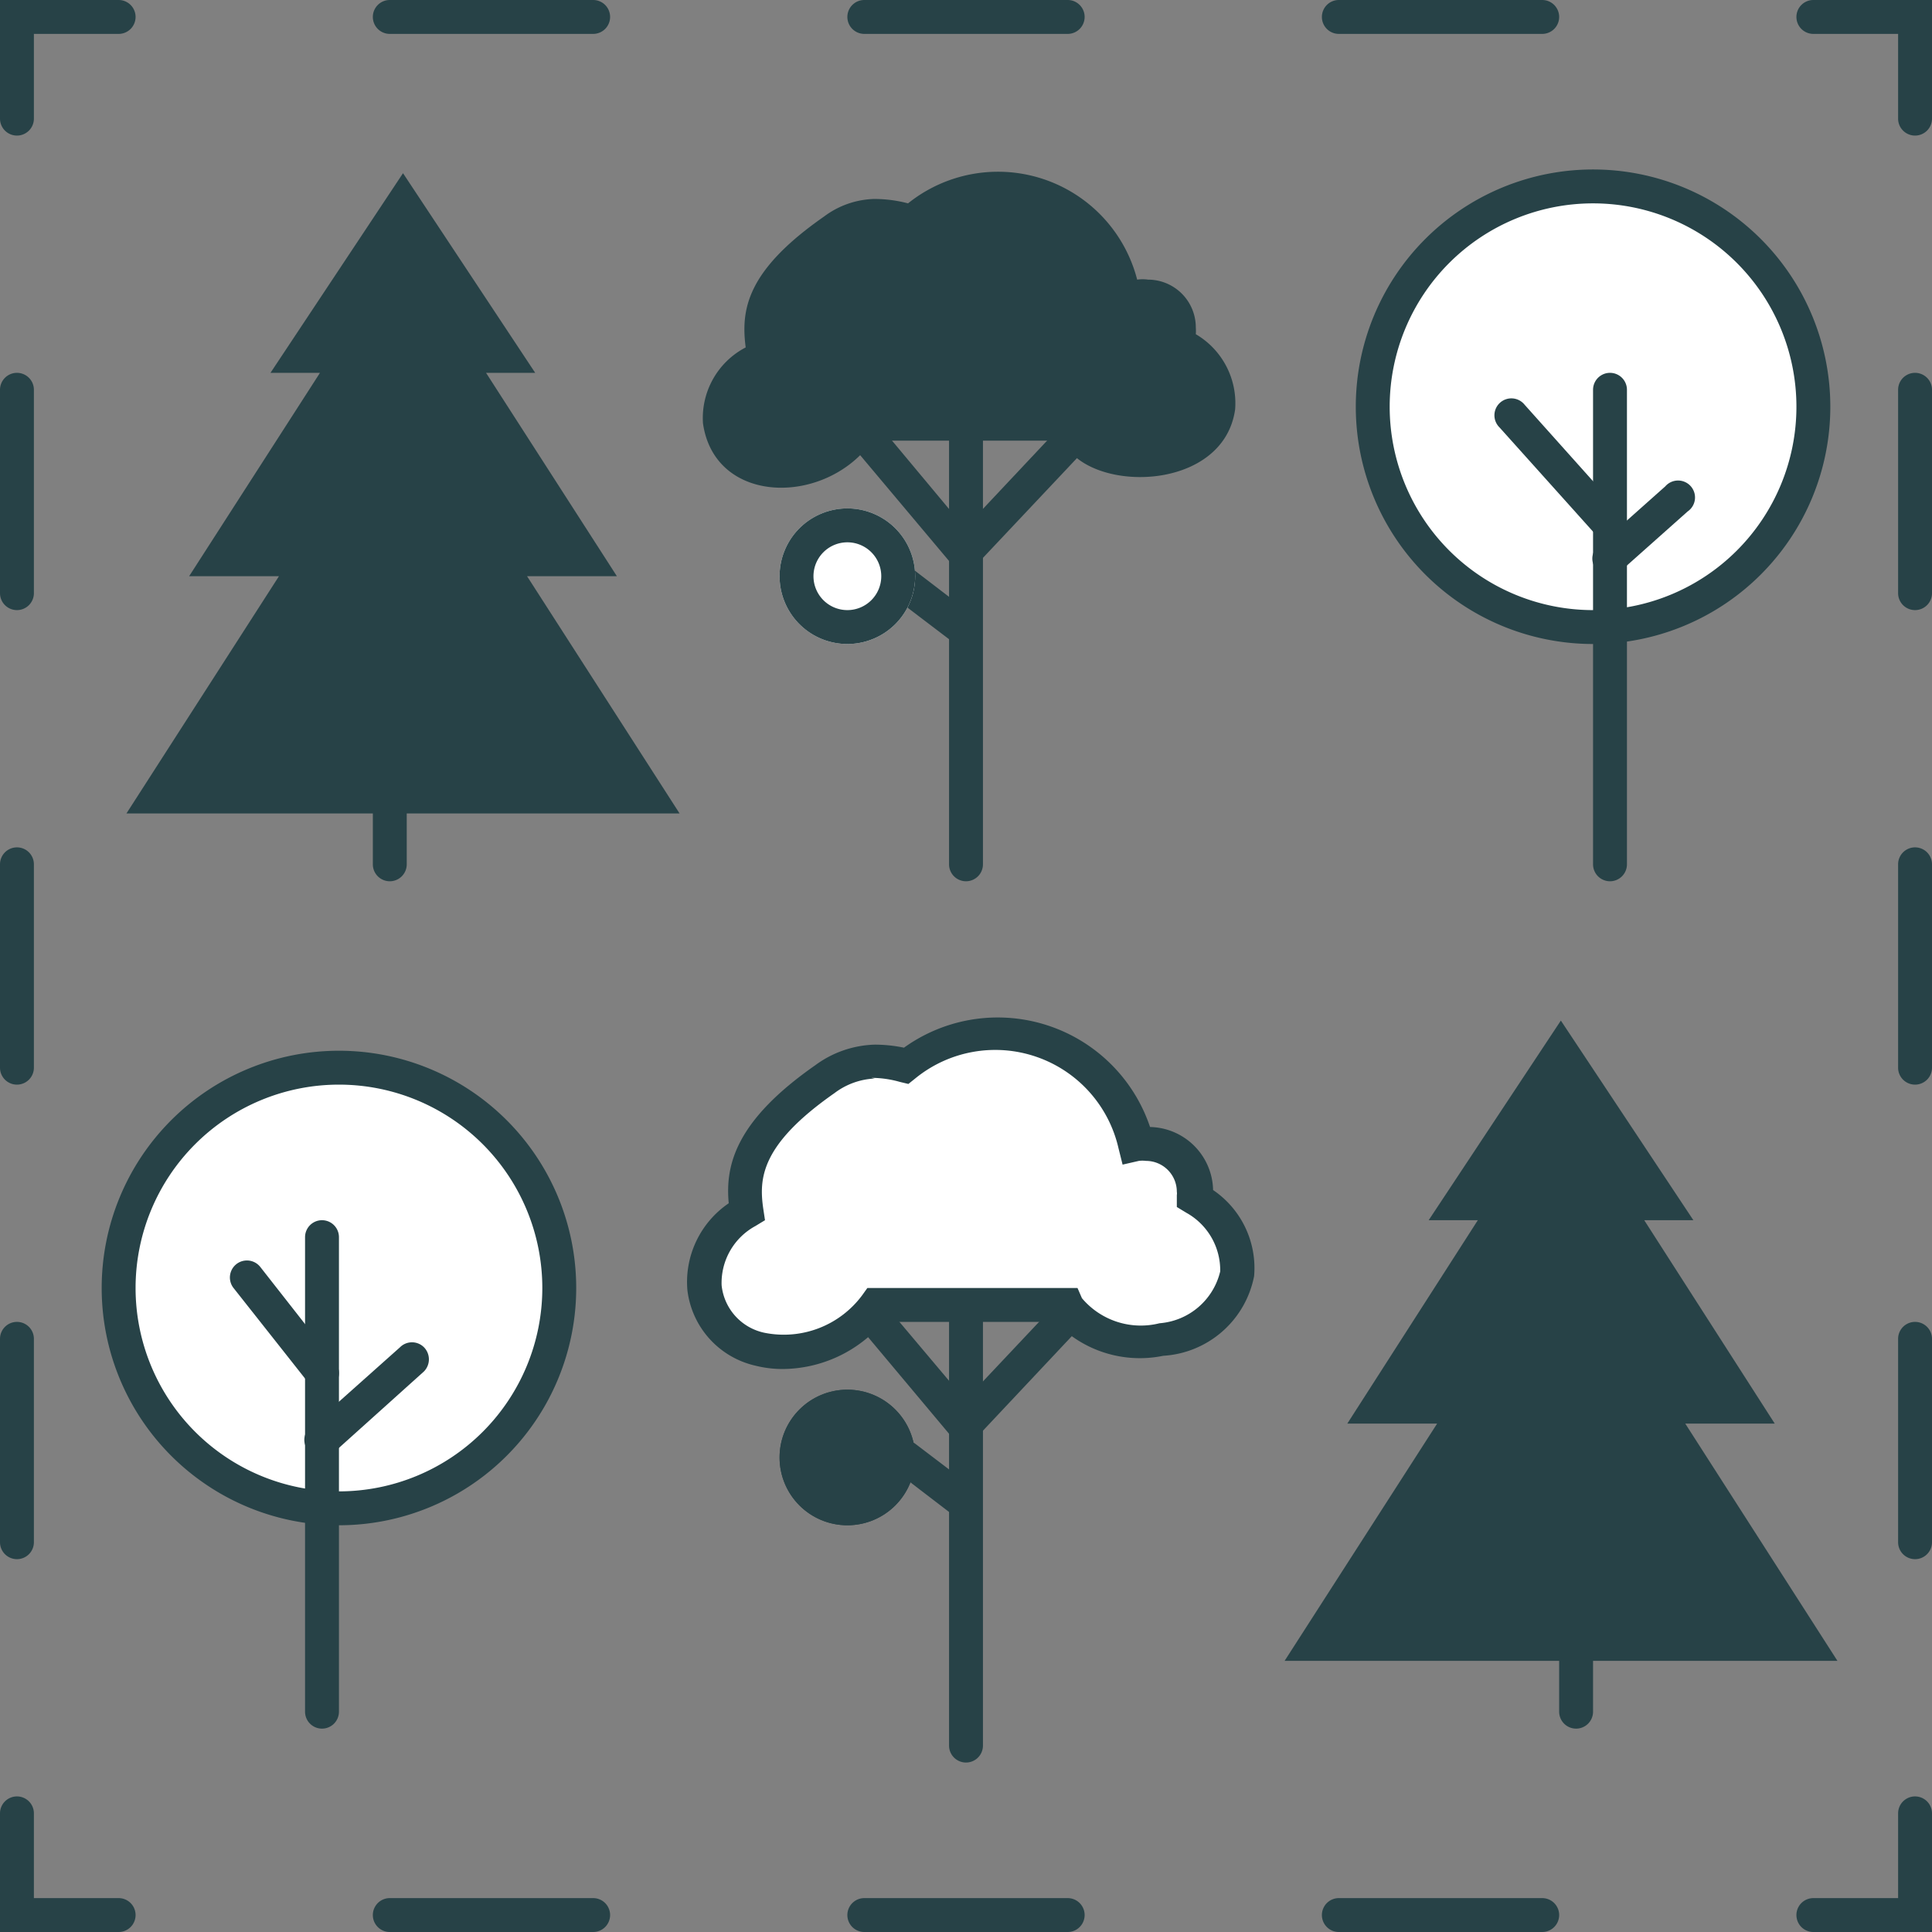 <svg id="Layer_1" data-name="Layer 1" xmlns="http://www.w3.org/2000/svg" viewBox="0 0 57 57"><rect x="0" y="0" width="57" height="57" fill="#808080" stroke="none"/><defs><style>.cls-1{fill:#274247;}.cls-2{fill:#fff;}</style></defs><title>Artboard 102</title><path class="cls-1" d="M57,57H53.5a.5.5,0,0,1,0-1H56V53.5a.5.5,0,0,1,1,0Z"/><path class="cls-1" d="M45.5,57h-6a.5.5,0,0,1,0-1h6a.5.5,0,0,1,0,1Zm-14,0h-6a.5.5,0,0,1,0-1h6a.5.5,0,0,1,0,1Zm-14,0h-6a.5.5,0,0,1,0-1h6a.5.5,0,0,1,0,1Z"/><path class="cls-1" d="M3.5,57H0V53.5A.5.5,0,0,1,.5,53a.5.5,0,0,1,.5.5V56H3.5a.5.5,0,0,1,0,1Z"/><path class="cls-1" d="M.5,46a.5.5,0,0,1-.5-.5v-6A.5.5,0,0,1,.5,39a.5.5,0,0,1,.5.5v6A.5.5,0,0,1,.5,46Zm0-14a.5.5,0,0,1-.5-.5v-6A.5.5,0,0,1,.5,25a.5.5,0,0,1,.5.5v6A.5.5,0,0,1,.5,32Zm0-14a.5.5,0,0,1-.5-.5v-6A.5.5,0,0,1,.5,11a.5.5,0,0,1,.5.5v6A.5.5,0,0,1,.5,18Z"/><path class="cls-1" d="M.5,4A.5.5,0,0,1,0,3.5V0H3.5A.5.5,0,0,1,4,.5a.5.5,0,0,1-.5.5H1V3.5A.5.5,0,0,1,.5,4Z"/><path class="cls-1" d="M45.5,1h-6A.5.5,0,0,1,39,.5a.5.5,0,0,1,.5-.5h6a.5.5,0,0,1,.5.5A.5.5,0,0,1,45.5,1Zm-14,0h-6A.5.5,0,0,1,25,.5a.5.5,0,0,1,.5-.5h6a.5.5,0,0,1,.5.5A.5.5,0,0,1,31.5,1Zm-14,0h-6A.5.5,0,0,1,11,.5a.5.5,0,0,1,.5-.5h6a.5.5,0,0,1,.5.5A.5.5,0,0,1,17.5,1Z"/><path class="cls-1" d="M56.5,4a.5.5,0,0,1-.5-.5V1H53.5A.5.5,0,0,1,53,.5a.5.5,0,0,1,.5-.5H57V3.5A.5.5,0,0,1,56.5,4Z"/><path class="cls-1" d="M56.5,46a.5.5,0,0,1-.5-.5v-6a.5.5,0,0,1,1,0v6A.5.5,0,0,1,56.5,46Zm0-14a.5.5,0,0,1-.5-.5v-6a.5.5,0,0,1,1,0v6A.5.5,0,0,1,56.5,32Zm0-14a.5.5,0,0,1-.5-.5v-6a.5.5,0,0,1,1,0v6A.5.5,0,0,1,56.5,18Z"/><path class="cls-1" d="M11.5,26a.5.5,0,0,1-.5-.5v-11a.5.5,0,0,1,1,0v11A.5.5,0,0,1,11.5,26Z"/><polygon class="cls-1" points="20.05 24 15.55 17 18.2 17 14.34 11 15.79 11 11.89 5.11 7.98 11 9.44 11 5.58 17 8.23 17 3.73 24 20.05 24"/><circle class="cls-2" cx="47" cy="12" r="6.5"/><path class="cls-1" d="M47,19a7,7,0,1,1,7-7A7,7,0,0,1,47,19ZM47,6a6,6,0,1,0,6,6A6,6,0,0,0,47,6Z"/><path class="cls-1" d="M47.5,26a.5.5,0,0,1-.5-.5v-14a.5.5,0,0,1,1,0v14A.5.5,0,0,1,47.5,26Z"/><path class="cls-1" d="M47.5,17a.5.5,0,0,1-.37-.17.48.48,0,0,1,0-.7l2-1.78a.5.5,0,1,1,.66.74l-2,1.78A.46.46,0,0,1,47.5,17Z"/><path class="cls-1" d="M47.5,16a.5.5,0,0,1-.37-.17l-2.89-3.22a.5.5,0,1,1,.74-.67l2.89,3.23a.48.48,0,0,1,0,.7A.46.46,0,0,1,47.5,16Z"/><path class="cls-1" d="M46.5,51a.5.5,0,0,1-.5-.5v-11a.5.5,0,0,1,1,0v11A.5.5,0,0,1,46.5,51Z"/><polygon class="cls-1" points="54.21 49 49.72 42 52.36 42 48.51 36 49.96 36 46.05 30.11 42.15 36 43.6 36 39.75 42 42.4 42 37.9 49 54.21 49"/><circle class="cls-2" cx="10" cy="38" r="6.5"/><path class="cls-1" d="M10,45a7,7,0,1,1,7-7A7,7,0,0,1,10,45Zm0-13a6,6,0,1,0,6,6A6,6,0,0,0,10,32Z"/><path class="cls-1" d="M9.5,51a.5.5,0,0,1-.5-.5v-14a.5.5,0,0,1,1,0v14A.5.5,0,0,1,9.5,51Z"/><path class="cls-1" d="M9.5,43a.5.5,0,0,1-.37-.17.48.48,0,0,1,0-.7l2.67-2.38a.5.5,0,0,1,.71,0,.51.51,0,0,1,0,.71L9.83,42.87A.46.46,0,0,1,9.5,43Z"/><path class="cls-1" d="M9.5,41a.51.51,0,0,1-.39-.19L6.89,38a.5.5,0,0,1,.79-.62l2.21,2.82a.49.49,0,0,1-.08.7A.51.51,0,0,1,9.5,41Z"/><path class="cls-1" d="M28.5,26a.5.5,0,0,1-.5-.5v-13a.5.5,0,0,1,1,0v13A.5.5,0,0,1,28.5,26Z"/><path class="cls-1" d="M28.46,16.79a.48.48,0,0,1-.34-.13.5.5,0,0,1,0-.71l3.6-3.83a.49.49,0,0,1,.7,0,.5.5,0,0,1,0,.71l-3.6,3.82A.46.46,0,0,1,28.46,16.79Z"/><path class="cls-1" d="M28.44,16.79a.5.5,0,0,1-.39-.18l-3.21-3.82a.5.5,0,1,1,.76-.65L28.82,16a.49.49,0,0,1-.06.7A.51.51,0,0,1,28.44,16.79Z"/><path class="cls-1" d="M35.28,9.86a1.36,1.36,0,0,0,0-.2,1.41,1.41,0,0,0-1.41-1.41,1.12,1.12,0,0,0-.32,0A4.24,4.24,0,0,0,26.79,6a3.91,3.91,0,0,0-1-.13,2.58,2.58,0,0,0-1.48.52C22,8,21.86,9.16,22,10.25a2.35,2.35,0,0,0-1.26,2.24c.35,2.44,3.65,2.44,5,.51h5.62c.7,1.56,4.73,1.56,5.08-.92A2.36,2.36,0,0,0,35.28,9.86Z"/><path class="cls-1" d="M28.46,19.09a.48.48,0,0,1-.3-.11l-1.75-1.33a.51.51,0,0,1-.1-.7.5.5,0,0,1,.7-.1l1.75,1.34a.5.5,0,0,1,.1.7A.51.51,0,0,1,28.46,19.09Z"/><circle class="cls-2" cx="25" cy="17" r="2"/><path class="cls-1" d="M25,16a1,1,0,1,1-1,1,1,1,0,0,1,1-1m0-1a2,2,0,1,0,2,2,2,2,0,0,0-2-2Z"/><path class="cls-1" d="M28.5,52a.5.5,0,0,1-.5-.5v-13a.5.5,0,0,1,1,0v13A.5.5,0,0,1,28.5,52Z"/><path class="cls-1" d="M28.46,42.54a.49.49,0,0,1-.34-.14.5.5,0,0,1,0-.71l3.6-3.82a.5.5,0,1,1,.72.68l-3.6,3.83A.5.5,0,0,1,28.46,42.54Z"/><path class="cls-1" d="M28.44,42.54a.53.53,0,0,1-.39-.18l-3.21-3.83a.5.5,0,1,1,.76-.64l3.22,3.82a.51.51,0,0,1-.38.83Z"/><path class="cls-2" d="M35.28,35.36a1.36,1.36,0,0,0,0-.2,1.41,1.41,0,0,0-1.41-1.41,1.12,1.12,0,0,0-.32,0,4.24,4.24,0,0,0-6.78-2.34,3.91,3.91,0,0,0-1-.13,2.58,2.58,0,0,0-1.48.52C22,33.47,21.86,34.66,22,35.75A2.35,2.35,0,0,0,20.77,38c.35,2.44,3.65,2.44,5,.51h5.62c.7,1.56,4.73,1.56,5.08-.92A2.36,2.36,0,0,0,35.28,35.36Z"/><path class="cls-1" d="M23.1,40.39a3.29,3.29,0,0,1-.82-.1,2.6,2.6,0,0,1-2-2.23A2.81,2.81,0,0,1,21.5,35.5c-.11-1.15.23-2.45,2.55-4.07a3.1,3.1,0,0,1,1.76-.61h0a4.26,4.26,0,0,1,.86.09,4.74,4.74,0,0,1,7.26,2.34,1.9,1.9,0,0,1,1.86,1.86A2.78,2.78,0,0,1,37,37.65,2.91,2.91,0,0,1,34.32,40a3.43,3.43,0,0,1-3.18-1H26.06A3.92,3.92,0,0,1,23.1,40.39Zm2.71-8.57a2.12,2.12,0,0,0-1.19.43c-2.19,1.53-2.23,2.53-2.1,3.42l.05.33-.28.17a1.91,1.91,0,0,0-1,1.75,1.6,1.6,0,0,0,1.26,1.4,2.88,2.88,0,0,0,2.89-1.11l.15-.21h6.2l.13.3a2.27,2.27,0,0,0,2.29.74A2,2,0,0,0,36,37.51a1.94,1.94,0,0,0-1-1.73l-.28-.17,0-.35a.31.31,0,0,0,0-.1.91.91,0,0,0-.91-.91.82.82,0,0,0-.21,0l-.48.11-.12-.48a3.73,3.73,0,0,0-6-2.06l-.2.16-.25-.06a3.1,3.1,0,0,0-.84-.12Z"/><path class="cls-1" d="M28.46,44.83a.47.47,0,0,1-.3-.1l-1.75-1.34a.51.51,0,0,1-.1-.7.5.5,0,0,1,.7-.09l1.75,1.33a.5.5,0,0,1,.1.7A.51.51,0,0,1,28.46,44.83Z"/><circle class="cls-1" cx="25" cy="43" r="2"/><path class="cls-1" d="M25,42a1,1,0,1,1-1,1,1,1,0,0,1,1-1m0-1a2,2,0,1,0,2,2,2,2,0,0,0-2-2Z"/></svg>